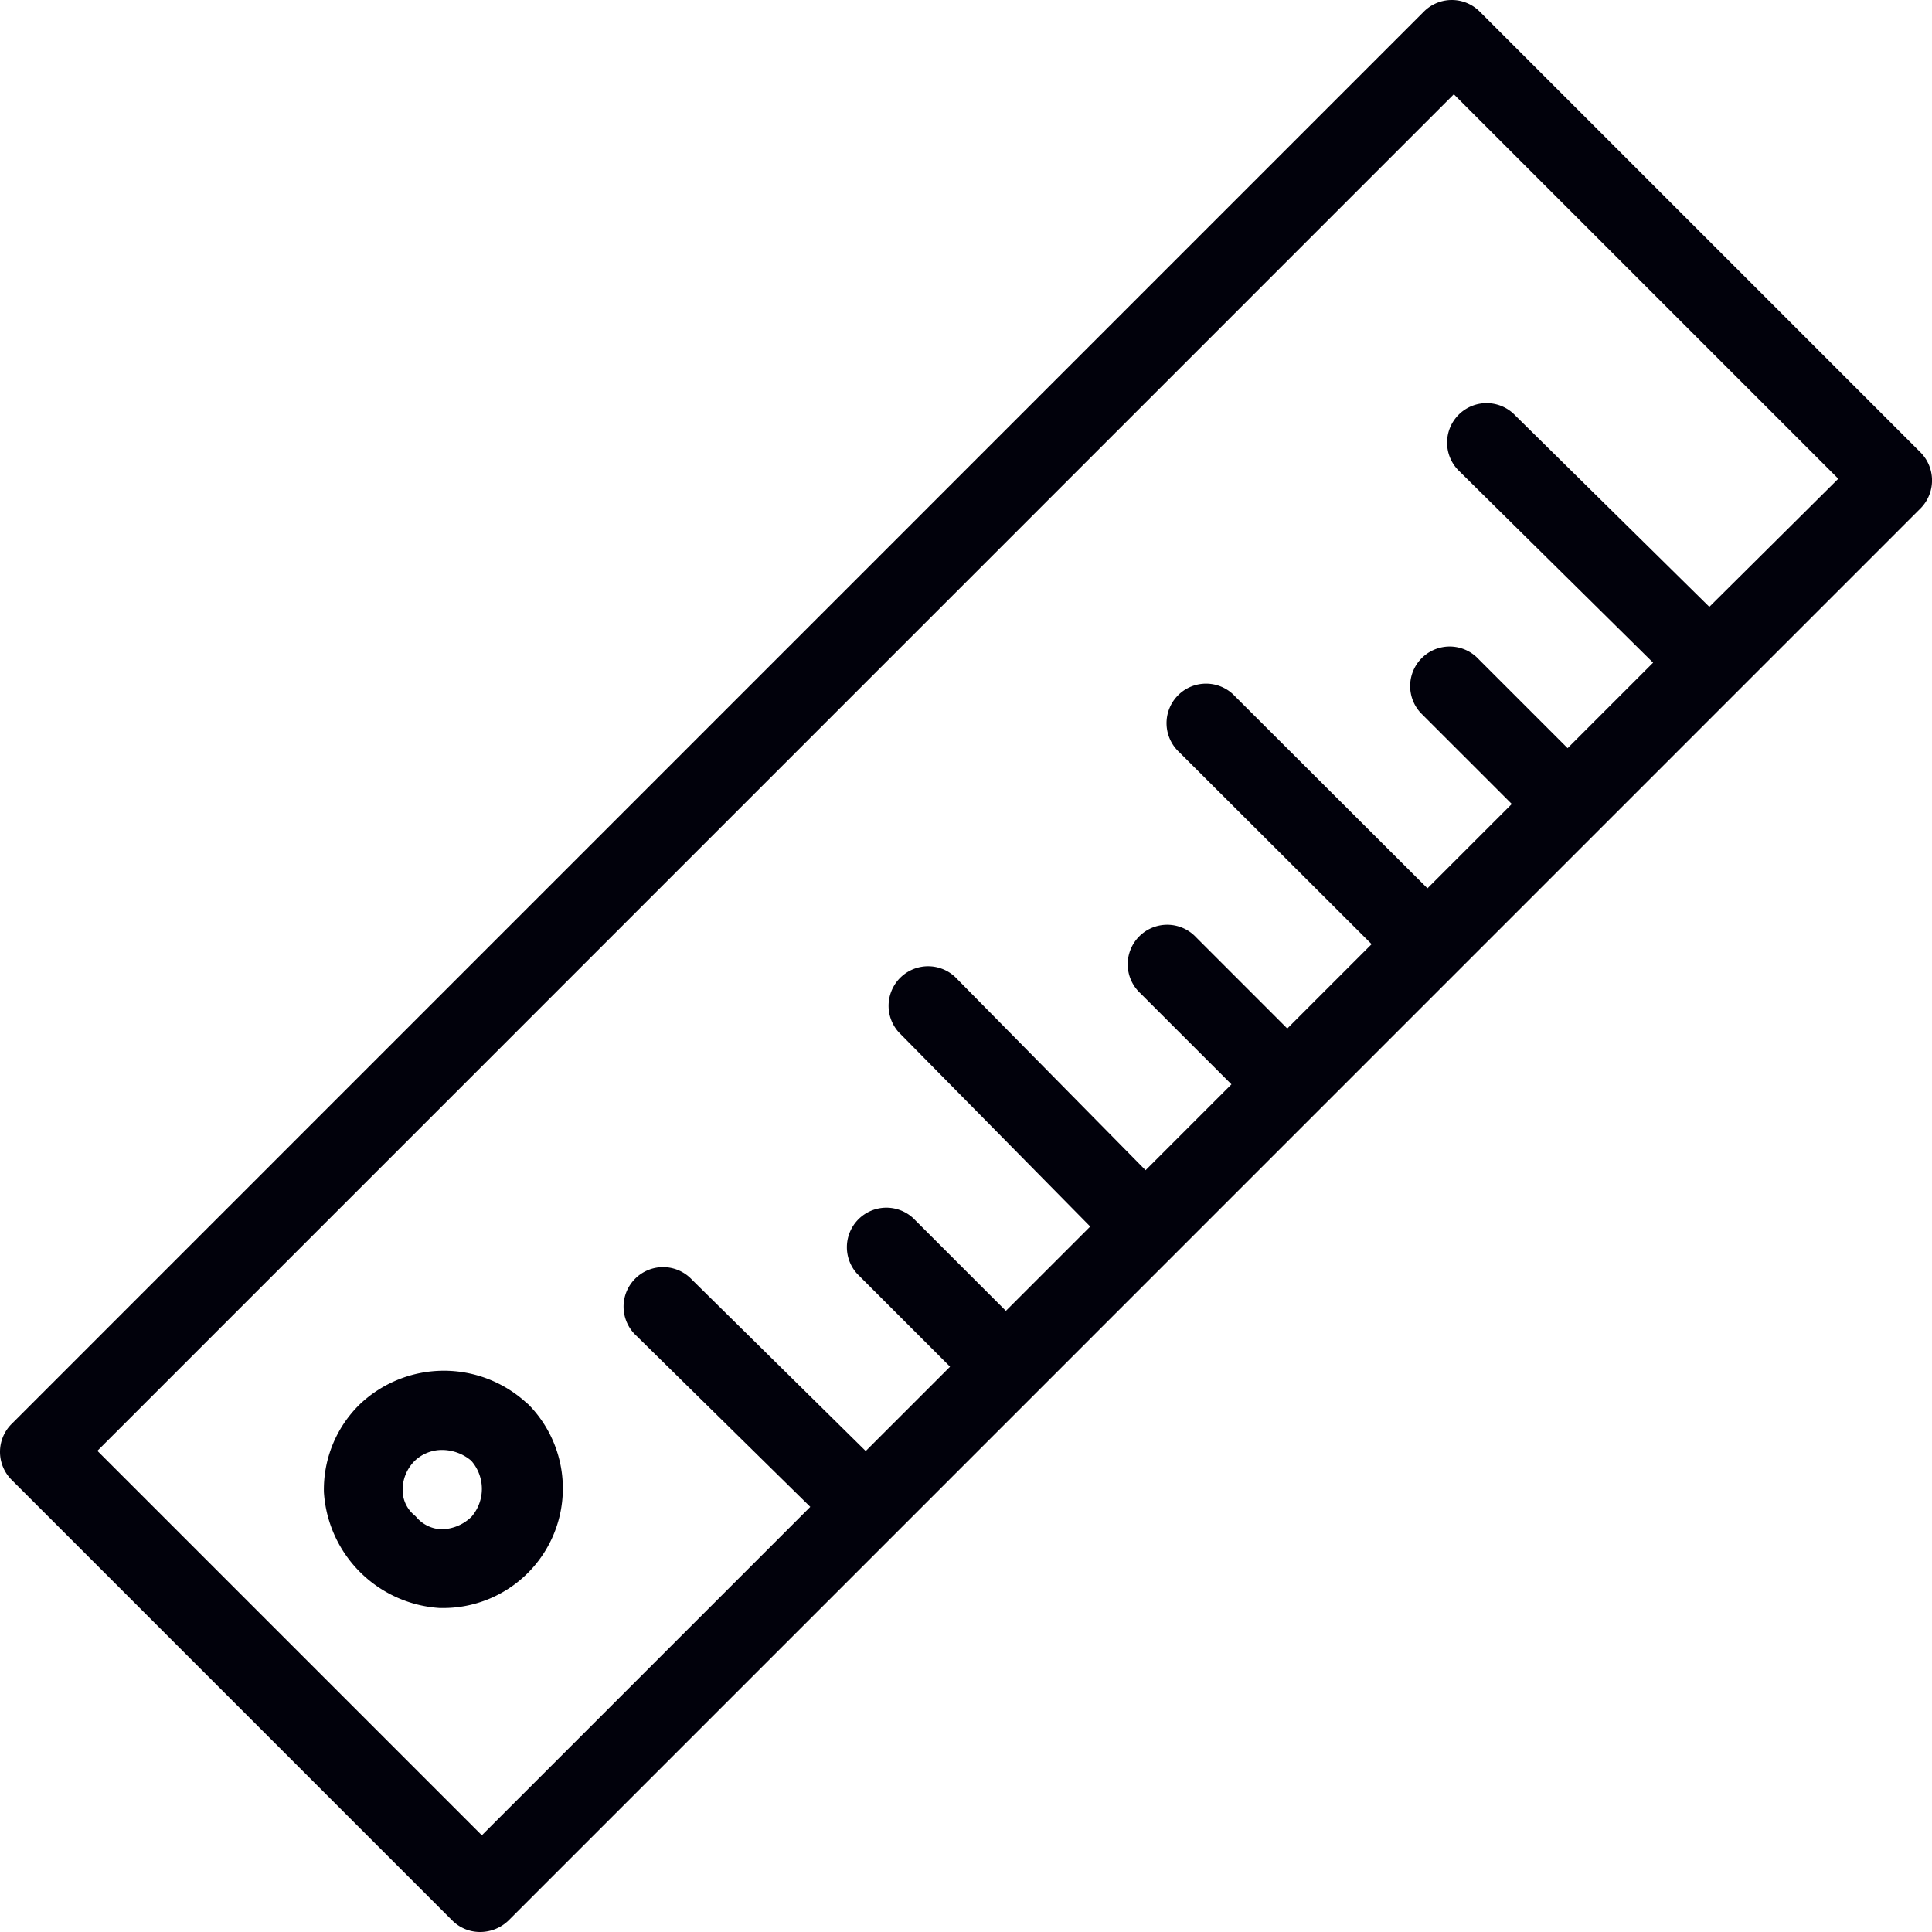 <svg xmlns="http://www.w3.org/2000/svg" width="20" height="20" viewBox="0 0 20 20">
    <defs>
        <style>
            .cls-1{fill:#01010b}
        </style>
    </defs>
    <g id="ruler-svgrepo-com" transform="translate(0 -540.359)">
        <g id="Group_4416" transform="translate(0 540.359)">
            <g id="Group_4415">
                <path id="Path_1452" d="M83.921 886.933a1.265 1.265 0 0 0-1.726.012 1.232 1.232 0 0 0-.373.91 1.282 1.282 0 0 0 1.2 1.2h.029a1.238 1.238 0 0 0 .9-2.095.192.192 0 0 0-.03-.027zm-.57 1.176a.452.452 0 0 1-.312.131.358.358 0 0 1-.254-.119.193.193 0 0 0-.029-.029.337.337 0 0 1-.119-.254.422.422 0 0 1 .131-.312.408.408 0 0 1 .279-.107.469.469 0 0 1 .3.111.441.441 0 0 1 .004.579z" class="cls-1" transform="translate(-78.469 -872.409)"/>
                <path id="Path_1453" d="M19.88 545.041l-4.562-4.562a.408.408 0 0 0-.578 0L.12 555.1a.408.408 0 0 0 0 .578l4.562 4.562a.406.406 0 0 0 .291.119.423.423 0 0 0 .291-.119l14.62-14.621a.412.412 0 0 0-.004-.578zm-2.185 1.6l-2.008-1.98a.409.409 0 1 0-.574.582l2 1.976-.885.885-.943-.943a.409.409 0 0 0-.578.578l.943.943-.873.873-1.992-1.988a.409.409 0 1 0-.578.578l1.992 1.988-.873.873-.943-.943a.409.409 0 1 0-.578.578l.943.943-.889.889-1.971-2a.409.409 0 0 0-.582.574l1.98 2.009-.873.873-.959-.959a.409.409 0 0 0-.578.578l.959.959-.873.873-1.8-1.775a.409.409 0 1 0-.574.582l1.8 1.771-3.4 3.4-3.98-3.98 14.042-14.043 3.98 3.98z" class="cls-1" transform="translate(0 -540.359)"/>
            </g>
        </g>
    </g>
</svg>
